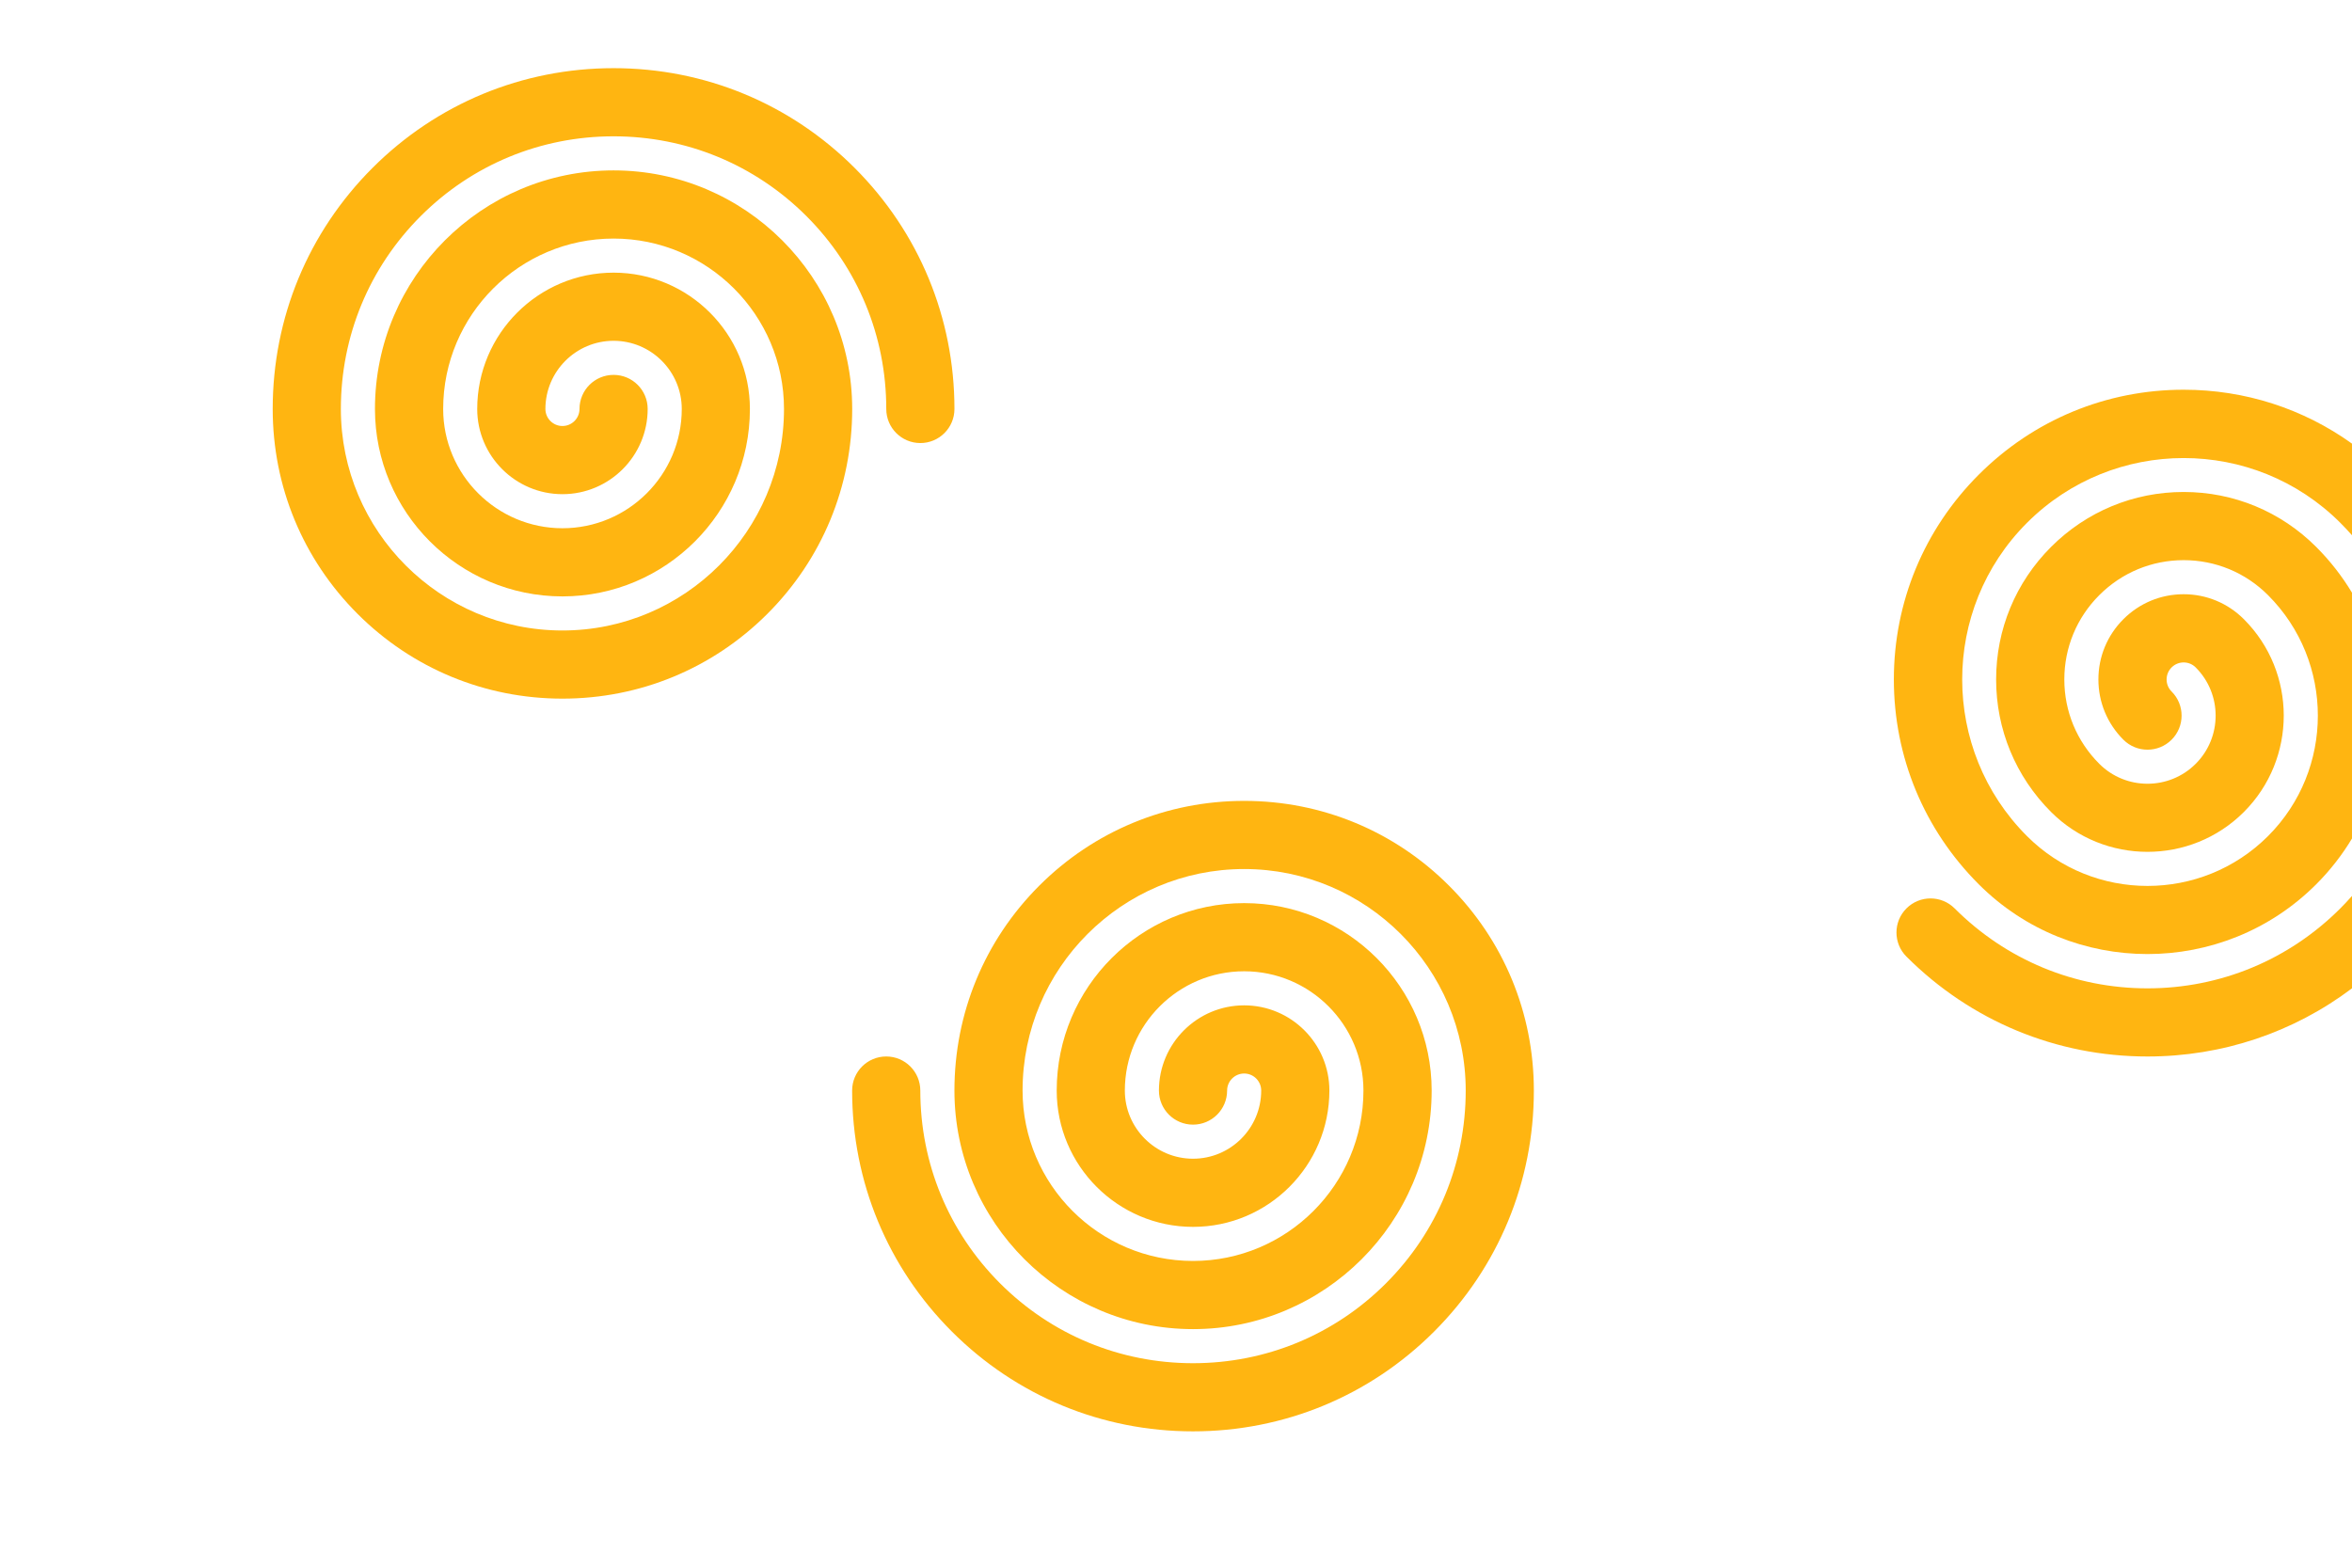 <?xml version="1.0" encoding="utf-8"?>
<!-- Generator: Adobe Illustrator 23.0.0, SVG Export Plug-In . SVG Version: 6.00 Build 0)  -->
<svg version="1.1" xmlns="http://www.w3.org/2000/svg" xmlns:xlink="http://www.w3.org/1999/xlink" x="0px" y="0px" width="1275px"
	 height="850px" viewBox="0 0 1275 850" style="enable-background:new 0 0 1275 850;" xml:space="preserve">
<style type="text/css">
	.st0{fill:none;}
	.st1{fill:#FFB511;}
</style>
<g id="Laag_1">
	<rect class="st0" width="1275" height="850"/>
</g>
<g id="Laag_2">
	<g>
		<path class="st1" d="M674.46,434.24c-41.98,0-81.43,16.33-111.09,45.98c-29.65,29.65-45.98,69.1-45.98,111.08
			c0,71.32,58.03,129.35,129.35,129.35s129.35-58.03,129.35-129.35c0-56.04-45.59-101.63-101.63-101.63S572.83,535.27,572.83,591.3
			c0,40.76,33.16,73.91,73.91,73.91c40.76,0,73.91-33.16,73.91-73.91c0-25.47-20.72-46.2-46.2-46.2c-25.47,0-46.2,20.72-46.2,46.2
			c0,10.21,8.27,18.48,18.48,18.48s18.48-8.27,18.48-18.48c0-5.09,4.15-9.24,9.24-9.24s9.24,4.14,9.24,9.24
			c0,20.38-16.58,36.96-36.96,36.96c-20.38,0-36.96-16.58-36.96-36.96c0-35.66,29.01-64.67,64.67-64.67
			c35.66,0,64.67,29.01,64.67,64.67c0,50.94-41.45,92.39-92.39,92.39s-92.39-41.45-92.39-92.39c0-66.23,53.88-120.11,120.11-120.11
			c66.23,0,120.11,53.88,120.11,120.11c0,39.52-15.37,76.65-43.27,104.56c-27.9,27.9-65.04,43.27-104.56,43.27
			s-76.65-15.37-104.56-43.27c-27.9-27.9-43.27-65.04-43.27-104.56c0-10.21-8.27-18.48-18.48-18.48s-18.48,8.27-18.48,18.48
			c0,49.39,19.21,95.81,54.09,130.69c34.88,34.88,81.3,54.09,130.69,54.09c49.39,0,95.81-19.21,130.69-54.09
			c34.88-34.88,54.09-81.3,54.09-130.69c0-41.98-16.33-81.43-45.98-111.08C755.89,450.57,716.44,434.24,674.46,434.24z"/>
		<path class="st1" d="M332.61,92.39c-71.32,0-129.35,58.02-129.35,129.35c0,56.04,45.59,101.63,101.63,101.63
			s101.63-45.59,101.63-101.63c0-40.76-33.16-73.91-73.91-73.91s-73.91,33.16-73.91,73.91c0,25.47,20.72,46.2,46.2,46.2
			c25.47,0,46.2-20.72,46.2-46.2c0-10.21-8.27-18.48-18.48-18.48s-18.48,8.27-18.48,18.48c0,5.09-4.14,9.24-9.24,9.24
			c-5.09,0-9.24-4.14-9.24-9.24c0-20.38,16.58-36.96,36.96-36.96c20.38,0,36.96,16.58,36.96,36.96c0,35.66-29.01,64.67-64.67,64.67
			s-64.67-29.01-64.67-64.67c0-50.94,41.45-92.39,92.39-92.39S425,170.79,425,221.74c0,66.23-53.88,120.11-120.11,120.11
			s-120.11-53.88-120.11-120.11c0-39.52,15.37-76.65,43.27-104.56c27.9-27.9,65.04-43.27,104.56-43.27s76.65,15.37,104.56,43.27
			c27.9,27.9,43.27,65.04,43.27,104.56c0,10.21,8.27,18.48,18.48,18.48s18.48-8.27,18.48-18.48c0-49.39-19.21-95.81-54.09-130.69
			C428.42,56.17,382,36.96,332.61,36.96S236.8,56.17,201.92,91.05c-34.88,34.88-54.09,81.3-54.09,130.69
			c0,41.98,16.33,81.43,45.98,111.08c29.65,29.65,69.1,45.98,111.09,45.98s81.43-16.33,111.09-45.98
			c29.65-29.65,45.98-69.1,45.98-111.08C461.96,150.42,403.93,92.39,332.61,92.39z"/>
		<g>
			<path class="st1" d="M1164.13,517.29c33.12,0,66.25-12.61,91.46-37.82c7.62-7.62,14.09-15.98,19.41-24.83V321.37
				c-5.32-8.85-11.78-17.2-19.41-24.83c-19.21-19.21-44.73-29.79-71.86-29.79c-27.13,0-52.66,10.58-71.86,29.79
				c-19.21,19.21-29.79,44.73-29.79,71.86c0,27.13,10.58,52.65,29.79,71.86c14.41,14.41,33.34,21.61,52.26,21.61
				c18.93,0,37.86-7.2,52.26-21.61c28.82-28.82,28.82-75.71,0-104.53c0,0,0,0,0,0l0,0l0,0c0,0,0,0,0,0
				c-8.73-8.73-20.33-13.54-32.66-13.54c-12.33,0-23.94,4.81-32.66,13.54c-8.73,8.73-13.54,20.33-13.54,32.67
				s4.81,23.94,13.54,32.67c3.61,3.61,8.34,5.41,13.07,5.41s9.46-1.8,13.07-5.41c7.22-7.22,7.22-18.92,0-26.13
				c-1.75-1.75-2.71-4.07-2.71-6.53s0.96-4.78,2.71-6.53c1.75-1.75,4.07-2.71,6.53-2.71s4.78,0.96,6.53,2.71l0,0l0,0
				c14.41,14.41,14.41,37.85,0,52.26c-14.41,14.41-37.86,14.41-52.26,0c-12.23-12.23-18.96-28.47-18.96-45.73s6.73-33.5,18.96-45.73
				s28.47-18.96,45.73-18.96s33.5,6.73,45.73,18.96c36.02,36.02,36.02,94.64,0,130.66c-36.02,36.02-94.64,36.02-130.66,0
				c-46.83-46.83-46.83-123.03,0-169.86c46.83-46.83,123.03-46.83,169.86,0c2.19,2.19,4.3,4.45,6.34,6.76v-49.69
				c-26.46-18.99-58.09-29.24-91.27-29.24c-41.93,0-81.38,16.35-111.06,46.04s-46.04,69.13-46.04,111.06s16.35,81.37,46.04,111.06
				C1097.88,504.68,1131.01,517.29,1164.13,517.29z"/>
			<path class="st1" d="M1275,485.78c-2.04,2.3-4.15,4.56-6.34,6.76c-27.95,27.95-65.07,43.34-104.53,43.34
				c-39.46,0-76.58-15.39-104.53-43.34c-7.22-7.22-18.92-7.22-26.13,0c-7.22,7.22-7.22,18.92,0,26.13
				c34.93,34.93,81.33,54.16,130.66,54.16c40.51,0,79.04-12.98,110.87-36.96V485.78z"/>
		</g>
	</g>
</g>
</svg>
